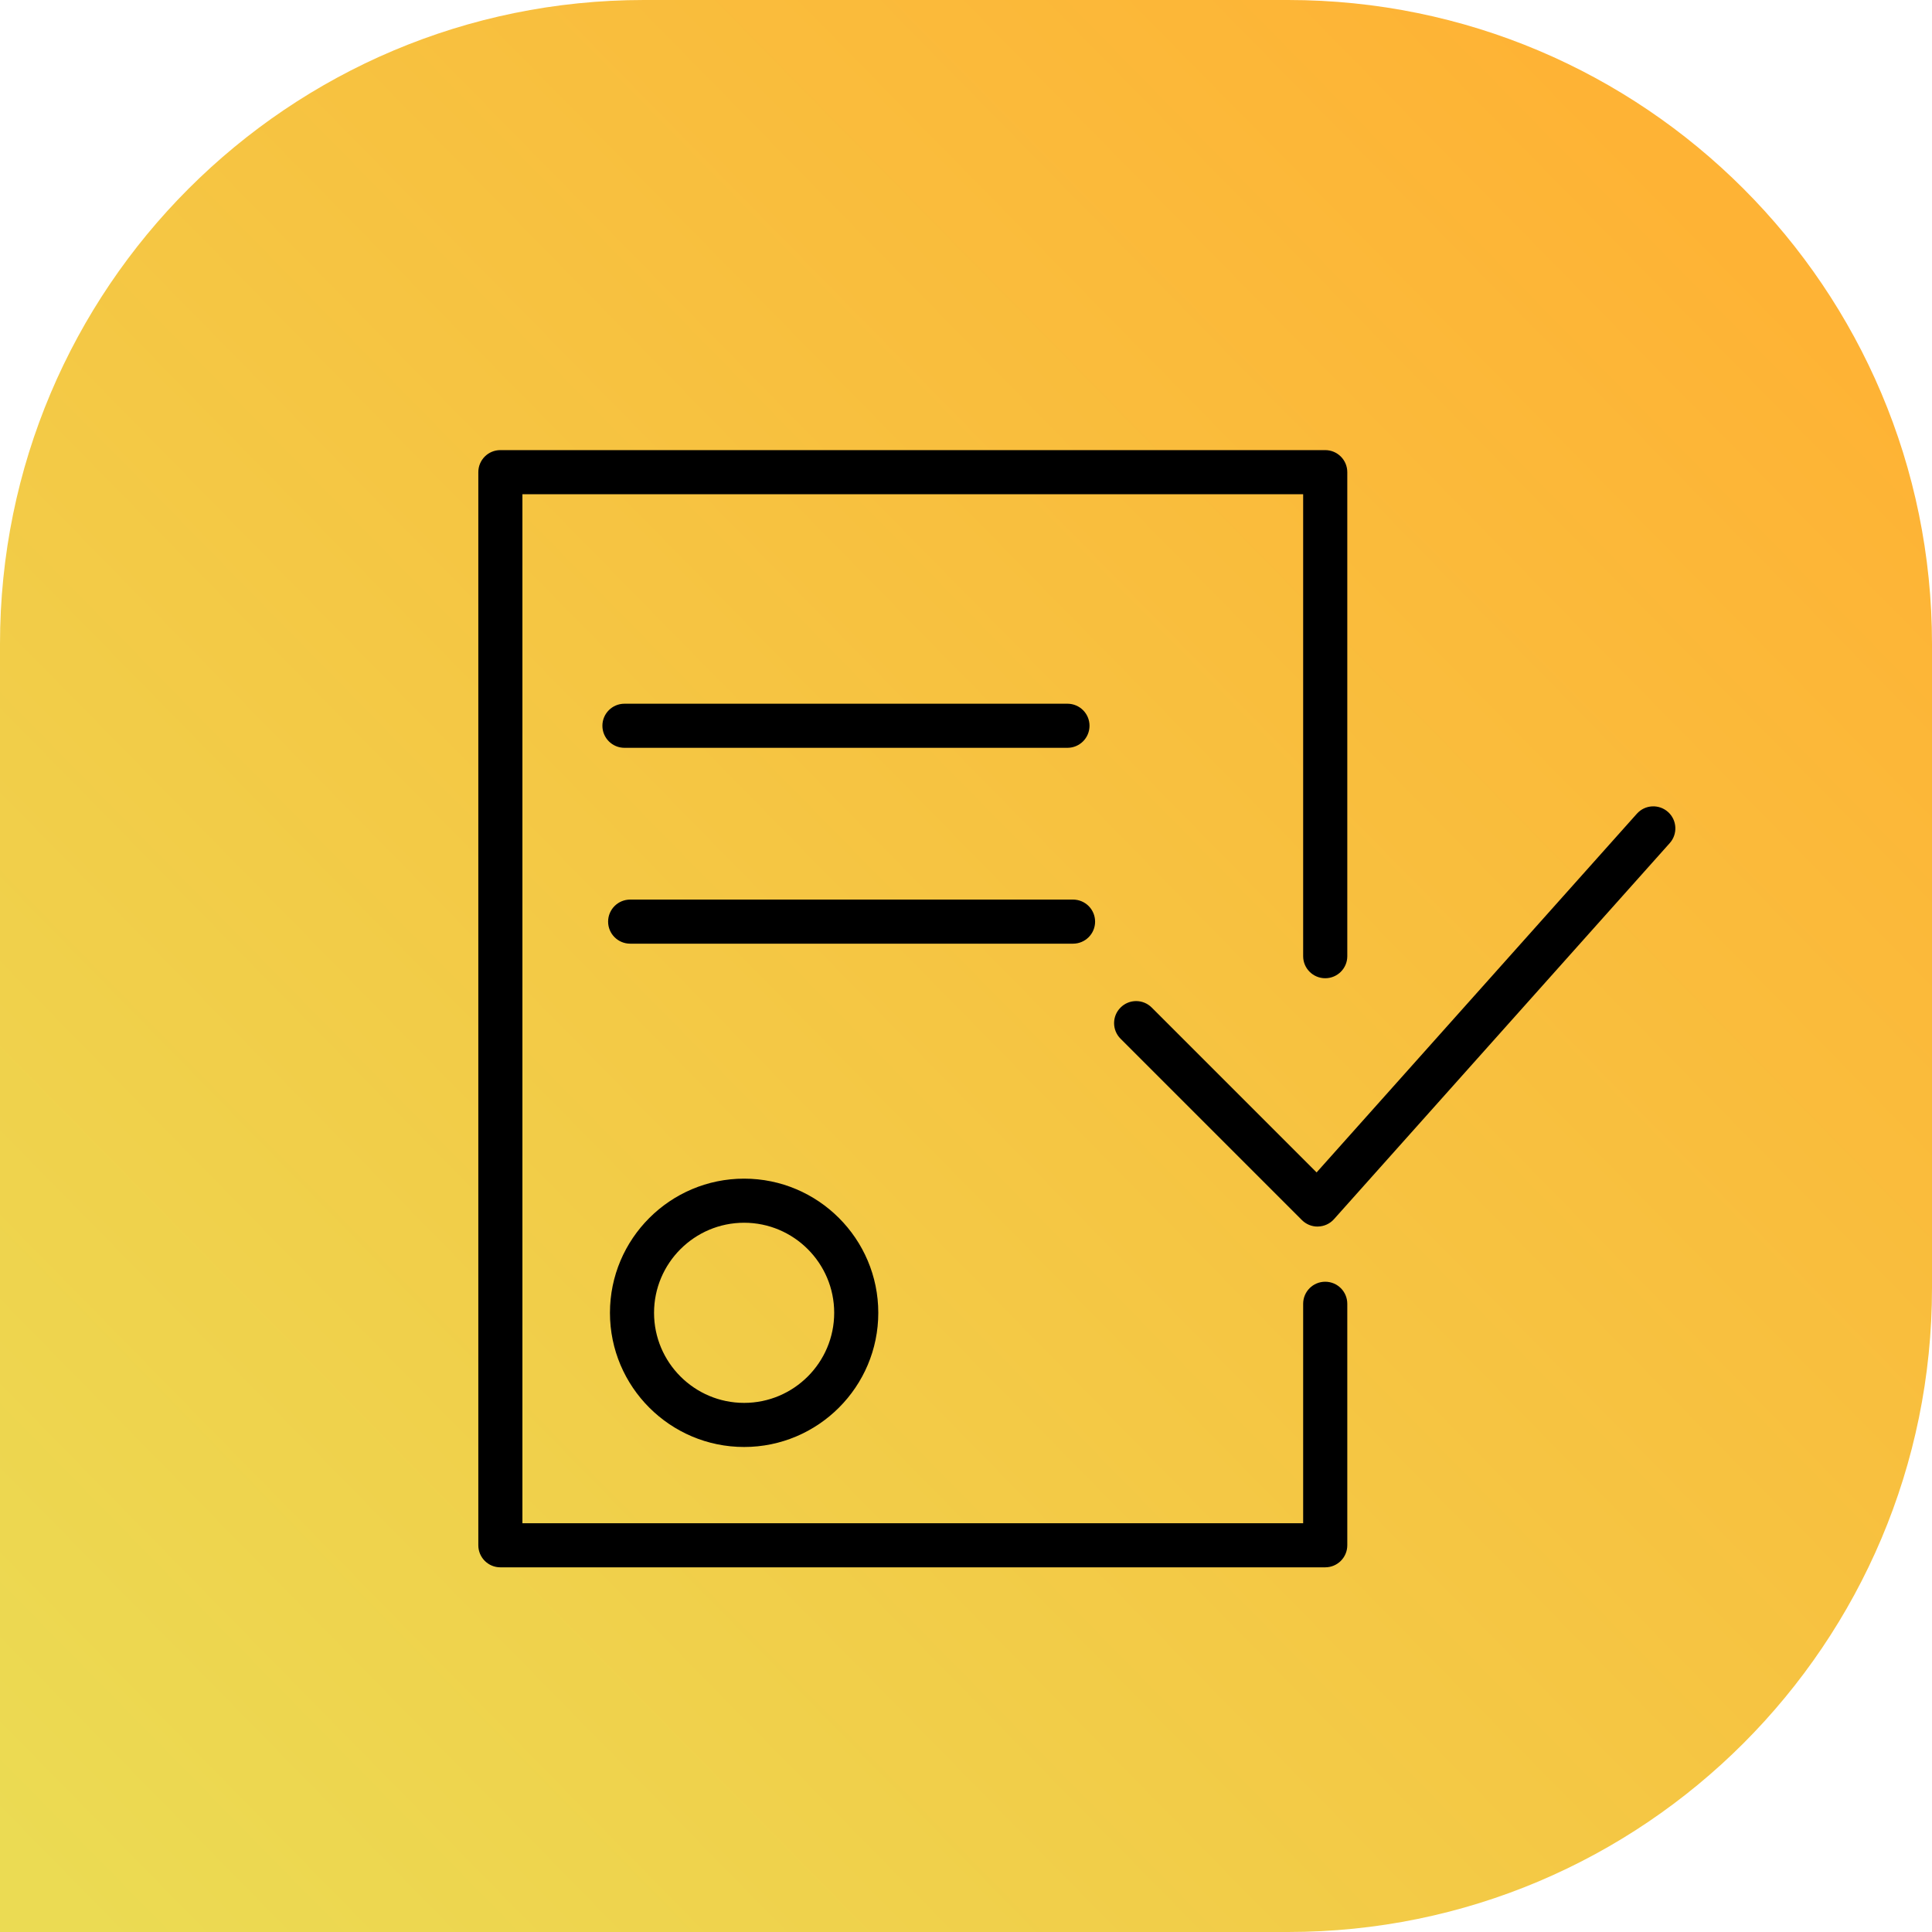 <?xml version="1.0" encoding="UTF-8"?> <svg xmlns="http://www.w3.org/2000/svg" width="45" height="45" viewBox="0 0 45 45" fill="none"><path d="M0 15C0 6.716 6.716 0 15 0H30C38.284 0 45 6.716 45 15V30C45 38.284 38.284 45 30 45H0V15Z" fill="url(#paint0_linear_942_2136)"></path><path d="M14.207 30.578C14.207 32.301 15.609 33.703 17.332 33.703C19.055 33.703 20.457 32.301 20.457 30.578C20.457 28.855 19.055 27.453 17.332 27.453C15.609 27.453 14.207 28.855 14.207 30.578ZM19.43 30.578C19.43 31.735 18.489 32.676 17.332 32.676C16.175 32.676 15.234 31.735 15.234 30.578C15.234 29.422 16.175 28.48 17.332 28.48C18.489 28.48 19.43 29.422 19.43 30.578Z" fill="black"></path><path d="M38.851 18.912C38.639 18.723 38.315 18.741 38.126 18.953L30.666 27.308L26.826 23.468C26.625 23.267 26.3 23.267 26.1 23.468C25.899 23.668 25.899 23.993 26.1 24.194L30.324 28.418C30.421 28.515 30.551 28.569 30.688 28.569C30.692 28.569 30.697 28.569 30.702 28.568C30.843 28.564 30.977 28.503 31.071 28.397L38.892 19.637C39.081 19.425 39.062 19.1 38.851 18.912Z" fill="black"></path><path d="M30.867 29.854C30.583 29.854 30.353 30.084 30.353 30.368V35.479H12.168V11.511H30.353V22.272C30.353 22.555 30.583 22.785 30.867 22.785C31.151 22.785 31.381 22.555 31.381 22.272V10.998C31.381 10.714 31.151 10.484 30.867 10.484H11.654C11.37 10.484 11.141 10.714 11.141 10.998V35.992C11.141 36.276 11.37 36.506 11.654 36.506H30.867C31.151 36.506 31.381 36.276 31.381 35.992V30.368C31.381 30.084 31.151 29.854 30.867 29.854Z" fill="black"></path><path d="M24.863 17.418C25.147 17.418 25.377 17.188 25.377 16.904C25.377 16.621 25.147 16.391 24.863 16.391H14.545C14.261 16.391 14.031 16.621 14.031 16.904C14.031 17.188 14.261 17.418 14.545 17.418H24.863Z" fill="black"></path><path d="M25.507 21.467C25.507 21.183 25.277 20.953 24.993 20.953H14.678C14.394 20.953 14.164 21.183 14.164 21.467C14.164 21.75 14.394 21.98 14.678 21.98H24.993C25.277 21.98 25.507 21.75 25.507 21.467Z" fill="black"></path><defs><linearGradient id="paint0_linear_942_2136" x1="35" y1="4.74589e-07" x2="-4.343" y2="38.629" gradientUnits="userSpaceOnUse"><stop stop-color="#FEB335"></stop><stop offset="1" stop-color="#EBDB53"></stop></linearGradient></defs></svg> 